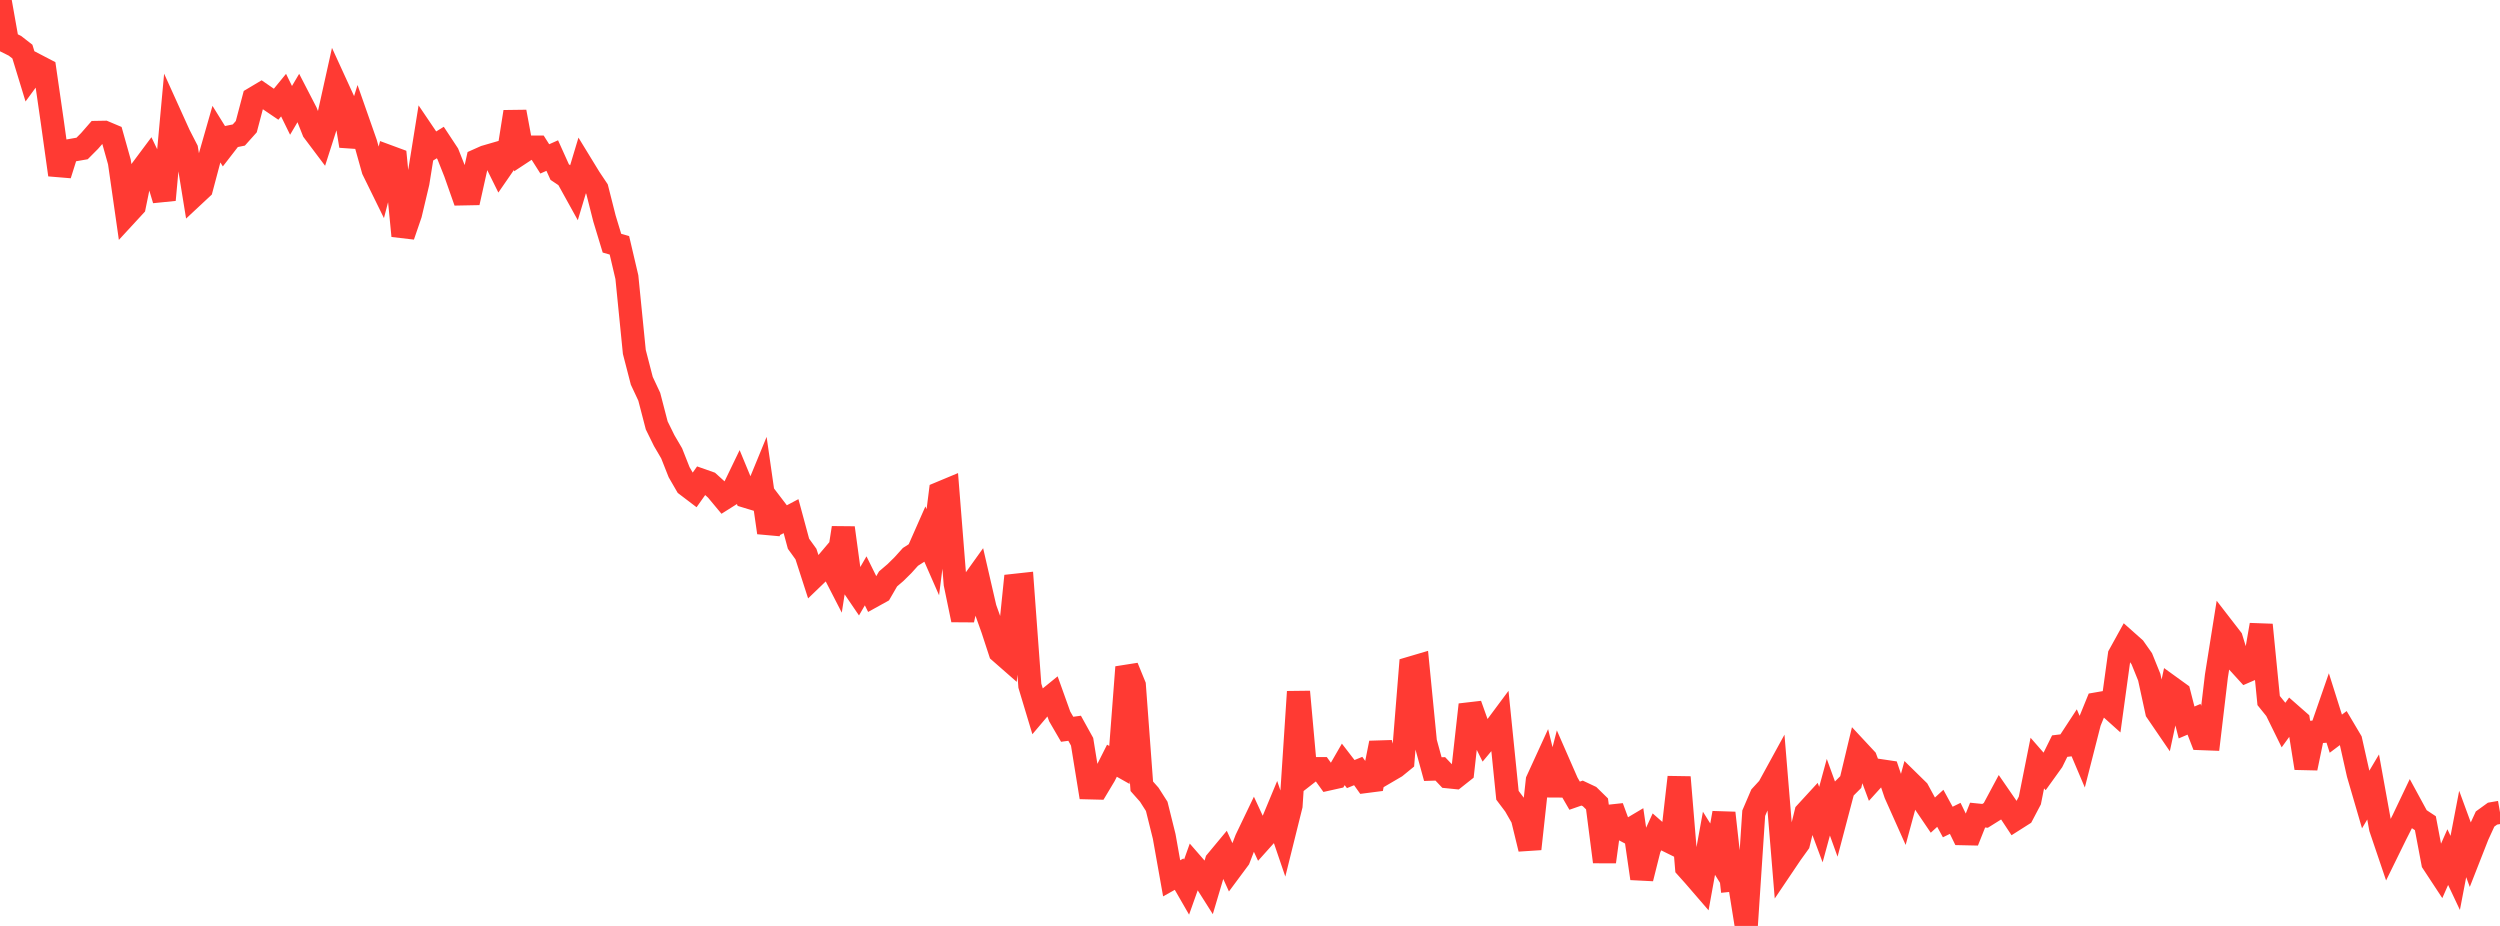<?xml version="1.0" standalone="no"?>
<!DOCTYPE svg PUBLIC "-//W3C//DTD SVG 1.1//EN" "http://www.w3.org/Graphics/SVG/1.1/DTD/svg11.dtd">

<svg width="135" height="50" viewBox="0 0 135 50" preserveAspectRatio="none" 
  xmlns="http://www.w3.org/2000/svg"
  xmlns:xlink="http://www.w3.org/1999/xlink">


<polyline points="0.0, 0.0 0.403, 2.272 0.806, 2.473 1.209, 2.786 1.612, 4.104 2.015, 3.553 2.418, 3.763 2.821, 6.554 3.224, 9.439 3.627, 8.159 4.03, 8.088 4.433, 8.018 4.836, 7.613 5.239, 7.151 5.642, 7.144 6.045, 7.314 6.448, 8.749 6.851, 11.563 7.254, 11.126 7.657, 9.152 8.06, 8.612 8.463, 9.453 8.866, 10.793 9.269, 6.392 9.672, 7.282 10.075, 8.067 10.478, 10.547 10.881, 10.171 11.284, 8.653 11.687, 7.244 12.09, 7.893 12.493, 7.373 12.896, 7.291 13.299, 6.841 13.701, 5.318 14.104, 5.078 14.507, 5.356 14.91, 5.629 15.313, 5.137 15.716, 5.96 16.119, 5.277 16.522, 6.057 16.925, 7.075 17.328, 7.611 17.731, 6.354 18.134, 4.538 18.537, 5.417 18.94, 7.88 19.343, 6.582 19.746, 7.732 20.149, 9.17 20.552, 9.991 20.955, 8.443 21.358, 8.592 21.761, 12.736 22.164, 11.56 22.567, 9.861 22.97, 7.349 23.373, 7.945 23.776, 7.696 24.179, 8.307 24.582, 9.323 24.985, 10.469 25.388, 10.461 25.791, 8.652 26.194, 8.472 26.597, 8.355 27.0, 9.169 27.403, 8.585 27.806, 6.039 28.209, 8.21 28.612, 7.945 29.015, 7.945 29.418, 8.58 29.821, 8.4 30.224, 9.293 30.627, 9.563 31.03, 10.291 31.433, 8.95 31.836, 9.609 32.239, 10.212 32.642, 11.802 33.045, 13.131 33.448, 13.247 33.851, 14.965 34.254, 19.004 34.657, 20.563 35.06, 21.423 35.463, 22.973 35.866, 23.792 36.269, 24.48 36.672, 25.499 37.075, 26.196 37.478, 26.502 37.881, 25.932 38.284, 26.074 38.687, 26.439 39.09, 26.923 39.493, 26.669 39.896, 25.834 40.299, 26.807 40.701, 26.929 41.104, 25.949 41.507, 28.76 41.91, 27.556 42.313, 28.085 42.716, 27.872 43.119, 29.362 43.522, 29.921 43.925, 31.169 44.328, 30.781 44.731, 30.306 45.134, 31.09 45.537, 28.503 45.94, 31.469 46.343, 32.061 46.746, 31.365 47.149, 32.181 47.552, 31.958 47.955, 31.261 48.358, 30.916 48.761, 30.518 49.164, 30.071 49.567, 29.813 49.97, 28.9 50.373, 29.819 50.776, 26.623 51.179, 26.455 51.582, 31.527 51.985, 33.475 52.388, 31.655 52.791, 31.092 53.194, 32.841 53.597, 33.967 54.0, 35.199 54.403, 35.552 54.806, 31.607 55.209, 31.563 55.612, 37.027 56.015, 38.366 56.418, 37.89 56.821, 37.563 57.224, 38.688 57.627, 39.381 58.03, 39.326 58.433, 40.055 58.836, 42.543 59.239, 42.553 59.642, 41.88 60.045, 41.079 60.448, 41.306 60.851, 36.027 61.254, 37.012 61.657, 42.459 62.06, 42.913 62.463, 43.544 62.866, 45.165 63.269, 47.43 63.672, 47.204 64.075, 47.904 64.478, 46.77 64.881, 47.233 65.284, 47.869 65.687, 46.513 66.09, 46.028 66.493, 46.915 66.896, 46.372 67.299, 45.326 67.701, 44.488 68.104, 45.359 68.507, 44.909 68.91, 43.94 69.313, 45.123 69.716, 43.503 70.119, 37.354 70.522, 41.823 70.925, 41.509 71.328, 41.507 71.731, 42.066 72.134, 41.976 72.537, 41.277 72.94, 41.8 73.343, 41.635 73.746, 42.202 74.149, 42.15 74.552, 40.12 74.955, 41.642 75.358, 41.406 75.761, 41.077 76.164, 36.078 76.567, 35.959 76.97, 40.06 77.373, 41.532 77.776, 41.519 78.179, 41.944 78.582, 41.985 78.985, 41.666 79.388, 38.054 79.791, 39.183 80.194, 39.993 80.597, 39.511 81.0, 38.969 81.403, 42.946 81.806, 43.481 82.209, 44.186 82.612, 45.84 83.015, 42.146 83.418, 41.266 83.821, 42.914 84.224, 41.35 84.627, 42.271 85.03, 42.967 85.433, 42.826 85.836, 43.016 86.239, 43.411 86.642, 46.537 87.045, 43.584 87.448, 44.681 87.851, 44.895 88.254, 44.656 88.657, 47.436 89.06, 45.829 89.463, 44.948 89.866, 45.302 90.269, 45.501 90.672, 41.969 91.075, 46.842 91.478, 47.292 91.881, 47.759 92.284, 45.536 92.687, 46.182 93.09, 43.9 93.493, 47.525 93.896, 47.482 94.299, 50.0 94.701, 43.914 95.104, 42.974 95.507, 42.535 95.91, 41.799 96.313, 46.693 96.716, 46.095 97.119, 45.535 97.522, 43.887 97.925, 43.448 98.328, 44.529 98.731, 43.05 99.134, 44.164 99.537, 42.635 99.94, 42.232 100.343, 40.547 100.746, 40.98 101.149, 42.064 101.552, 41.619 101.955, 41.679 102.358, 42.87 102.761, 43.772 103.164, 42.288 103.567, 42.683 103.97, 43.424 104.373, 44.018 104.776, 43.649 105.179, 44.389 105.582, 44.191 105.985, 45.018 106.388, 45.027 106.791, 44.015 107.194, 44.056 107.597, 43.804 108.0, 43.051 108.403, 43.636 108.806, 44.246 109.209, 43.99 109.612, 43.226 110.015, 41.206 110.418, 41.667 110.821, 41.106 111.224, 40.29 111.627, 40.241 112.03, 39.625 112.433, 40.576 112.836, 38.997 113.239, 38.008 113.642, 37.938 114.045, 38.3 114.448, 35.373 114.851, 34.643 115.254, 35.001 115.657, 35.574 116.06, 36.569 116.463, 38.424 116.866, 39.014 117.269, 37.143 117.672, 37.434 118.075, 39.013 118.478, 38.841 118.881, 39.885 119.284, 39.9 119.687, 36.499 120.09, 33.967 120.493, 34.488 120.896, 35.803 121.299, 36.245 121.701, 36.07 122.104, 33.743 122.507, 37.829 122.91, 38.328 123.313, 39.148 123.716, 38.591 124.119, 38.945 124.522, 41.479 124.925, 39.535 125.328, 39.504 125.731, 38.343 126.134, 39.619 126.537, 39.316 126.94, 39.996 127.343, 41.792 127.746, 43.174 128.149, 42.496 128.552, 44.721 128.955, 45.91 129.358, 45.088 129.761, 44.292 130.164, 43.446 130.567, 44.187 130.97, 44.453 131.373, 46.583 131.776, 47.196 132.179, 46.283 132.582, 47.137 132.985, 45.034 133.388, 46.133 133.791, 45.106 134.194, 44.228 134.597, 43.936 135.0, 43.866" fill="none" stroke="#ff3a33" stroke-width="1.25"/>

</svg>